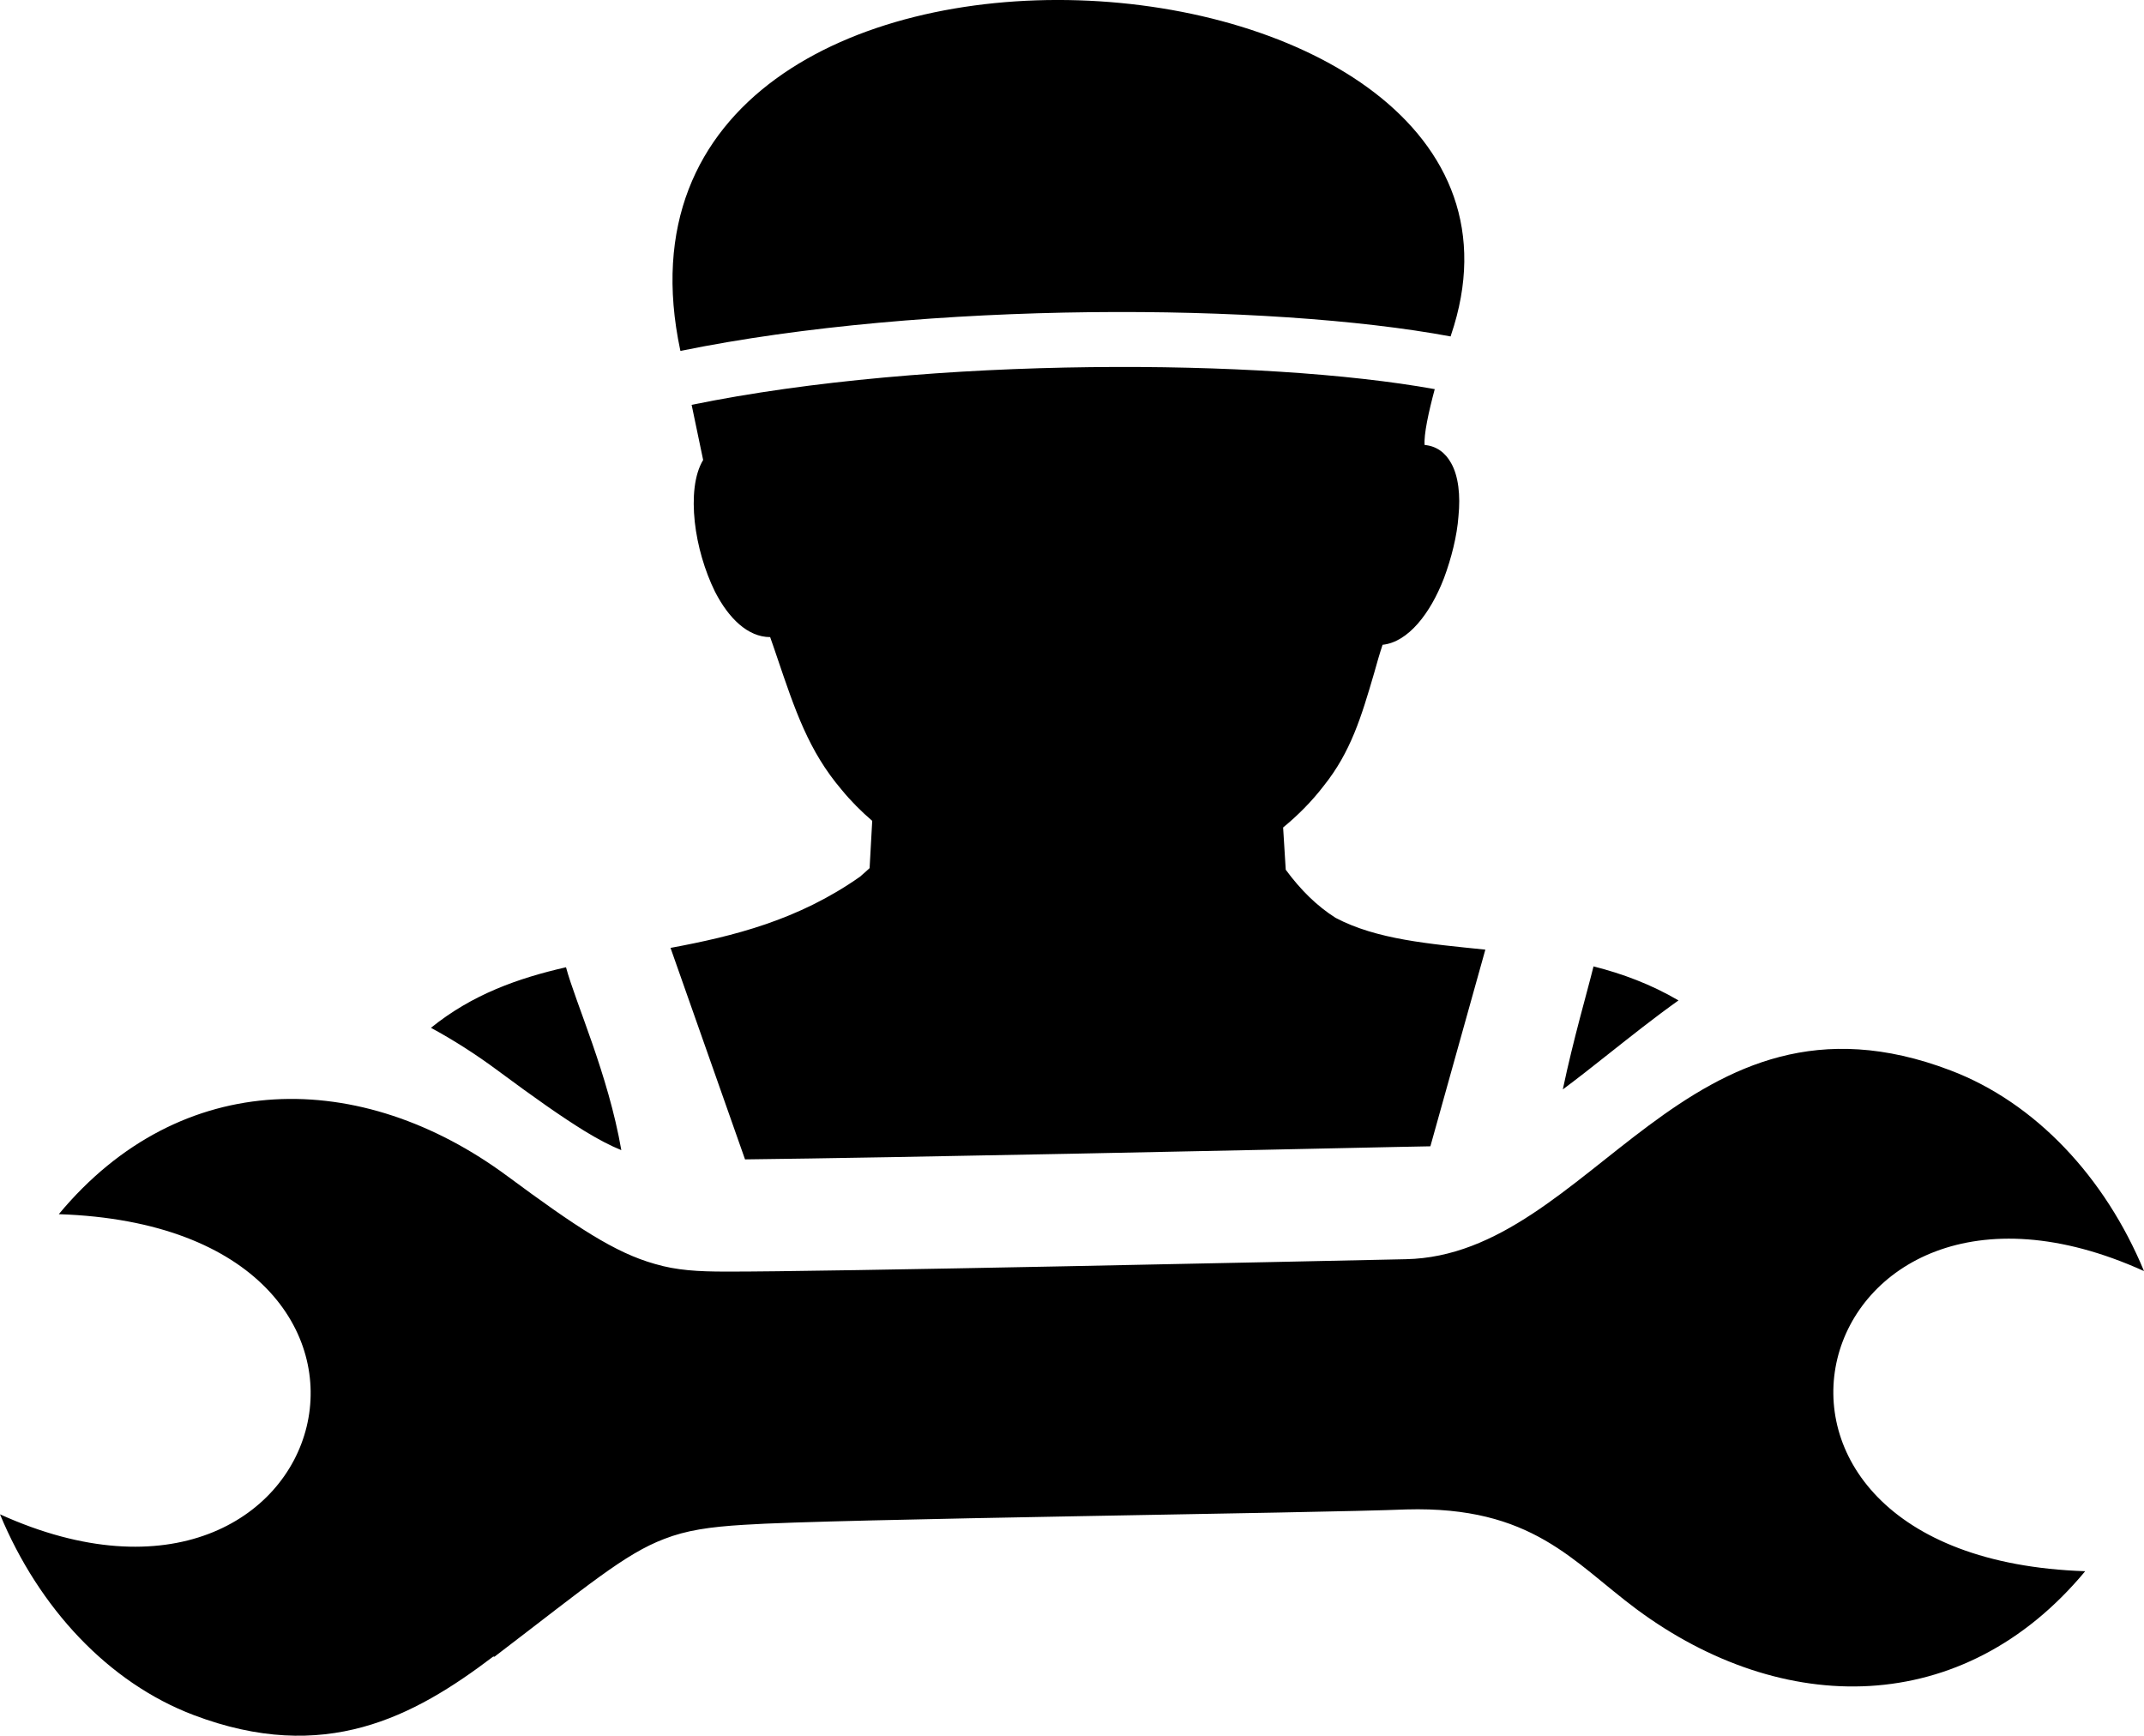 <svg version="1.1" id="Layer_1" xmlns="http://www.w3.org/2000/svg" xmlns:xlink="http://www.w3.org/1999/xlink" x="0px" y="0px" viewBox="0 0 122.88 99.47" style="enable-background:new 0 0 122.88 99.47" xml:space="preserve"><style type="text/css">.st0{fill-rule:evenodd;clip-rule:evenodd;fill:#050505;}</style><defs>
  <style type="text/css">
   <![CDATA[
    .fil0 {fill:#000000}
   ]]>
  </style>
 </defs> 
 <path class="fil0" classe="st0" d="M83.16,19.21l-0.02,0.07c-5.21-0.97-12.73-1.48-20.66-1.39c-8.02,0.09-16.5,0.79-23.48,2.22l-0.01-0.03 C32.9-8.57,91.21-4.48,83.16,19.21L83.16,19.21L83.16,19.21z M28.27,94.93c-4.56,3.46-9.67,6.2-17.18,3.35 C6.22,96.43,2.23,92.16,0,86.78c19.4,8.79,26.34-16.44,3.37-17.2c7.01-8.44,17.35-8.37,25.71-2.18c3.95,2.92,6.17,4.39,8.45,5.03 c1.24,0.37,2.49,0.44,4.07,0.44c5.34,0.02,33.31-0.59,38.97-0.71c10.66-0.21,16.05-16.6,31.22-10.82 c4.87,1.85,8.86,6.12,11.09,11.5c-19.4-8.79-26.34,16.44-3.37,17.2c-7.01,8.44-17.35,8.37-25.71,2.18 c-3.66-2.72-5.97-5.92-13.2-5.72c-5.01,0.21-32.93,0.54-37.95,0.88c-2,0.12-3.32,0.32-4.58,0.81c-2.28,0.87-4.34,2.64-9.73,6.75 L28.27,94.93L28.27,94.93L28.27,94.93z M49.29,50.24c-3.54,2.49-7.25,3.41-10.86,4.08l4.27,12.12c8.71-0.1,28.95-0.53,37.24-0.71 l2.04-0.04l3.15-11.27c-3.22-0.33-6.23-0.58-8.58-1.82c-1.06-0.67-2-1.59-2.86-2.76l-0.15-2.42c0.84-0.69,1.64-1.49,2.33-2.39 c1.55-1.94,2.15-3.94,2.89-6.47c0.15-0.54,0.3-1.07,0.48-1.61c1.46-0.15,2.74-1.79,3.52-3.82c0.42-1.13,0.75-2.42,0.83-3.55 c0.12-1.19,0-2.3-0.42-3.04c-0.33-0.6-0.84-0.98-1.52-1.04c-0.05-0.59,0.22-1.86,0.58-3.2c-4.93-0.89-12.1-1.35-19.72-1.26 c-7.83,0.09-16.09,0.77-22.87,2.16l0.66,3.16c-0.51,0.84-0.63,2.15-0.48,3.55c0.15,1.37,0.57,2.8,1.16,4 c0.78,1.52,1.88,2.6,3.16,2.6c0.12,0.36,0.27,0.75,0.39,1.13c1.04,3.07,1.82,5.4,3.7,7.61c0.54,0.66,1.13,1.25,1.76,1.79 l-0.15,2.71C49.66,49.91,49.48,50.08,49.29,50.24L49.29,50.24z M32.44,55.43c-2.76,0.63-5.38,1.56-7.74,3.47 c1.31,0.71,2.59,1.53,3.83,2.45c2.05,1.52,3.65,2.65,5,3.48c0.79,0.48,1.46,0.83,2.08,1.08C34.86,61.57,32.99,57.48,32.44,55.43 L32.44,55.43L32.44,55.43z M96.2,57.33c-1.57-0.92-3.21-1.53-4.87-1.95c-0.36,1.47-1.14,4.11-1.76,7.05c0.85-0.63,1.71-1.31,2.58-2 C93.48,59.38,94.81,58.32,96.2,57.33L96.2,57.33z M55.14,10.36h12.6c0.3,0,0.54,0.24,0.54,0.54v2.91c0,0.3-0.24,0.54-0.54,0.54 h-12.6c-0.3,0-0.54-0.24-0.54-0.54v-2.91C54.6,10.6,54.84,10.36,55.14,10.36L55.14,10.36z M71.64,48.37 c-3.37,2.24-5.42,3.48-9.78,3.37c-4.24-0.06-6.45-1.5-9.84-3.64C51.78,62.25,71.99,63.09,71.64,48.37L71.64,48.37L71.64,48.37z M76.69,38.1c0.18-0.63,0.39-1.28,0.63-2.06c0.09-0.33,0.42-0.57,0.75-0.51c0.98,0.18,1.97-1.25,2.65-2.98 c0.39-1.04,0.69-2.18,0.78-3.19c0.09-0.95,0-1.79-0.27-2.3c-0.27-0.49-1-0.21-1.55-0.69c-2.82,7.49-27.46,10.88-37.54,0.57 c-0.36,0.57-0.42,1.58-0.3,2.71c0.15,1.19,0.51,2.51,1.04,3.55c0.63,1.22,1.43,2.06,2.24,1.85c0.33-0.09,0.69,0.09,0.81,0.42 c0.24,0.66,0.39,1.16,0.57,1.67C51.71,52.49,71.57,53.69,76.69,38.1L76.69,38.1L76.69,38.1z"/></svg>
